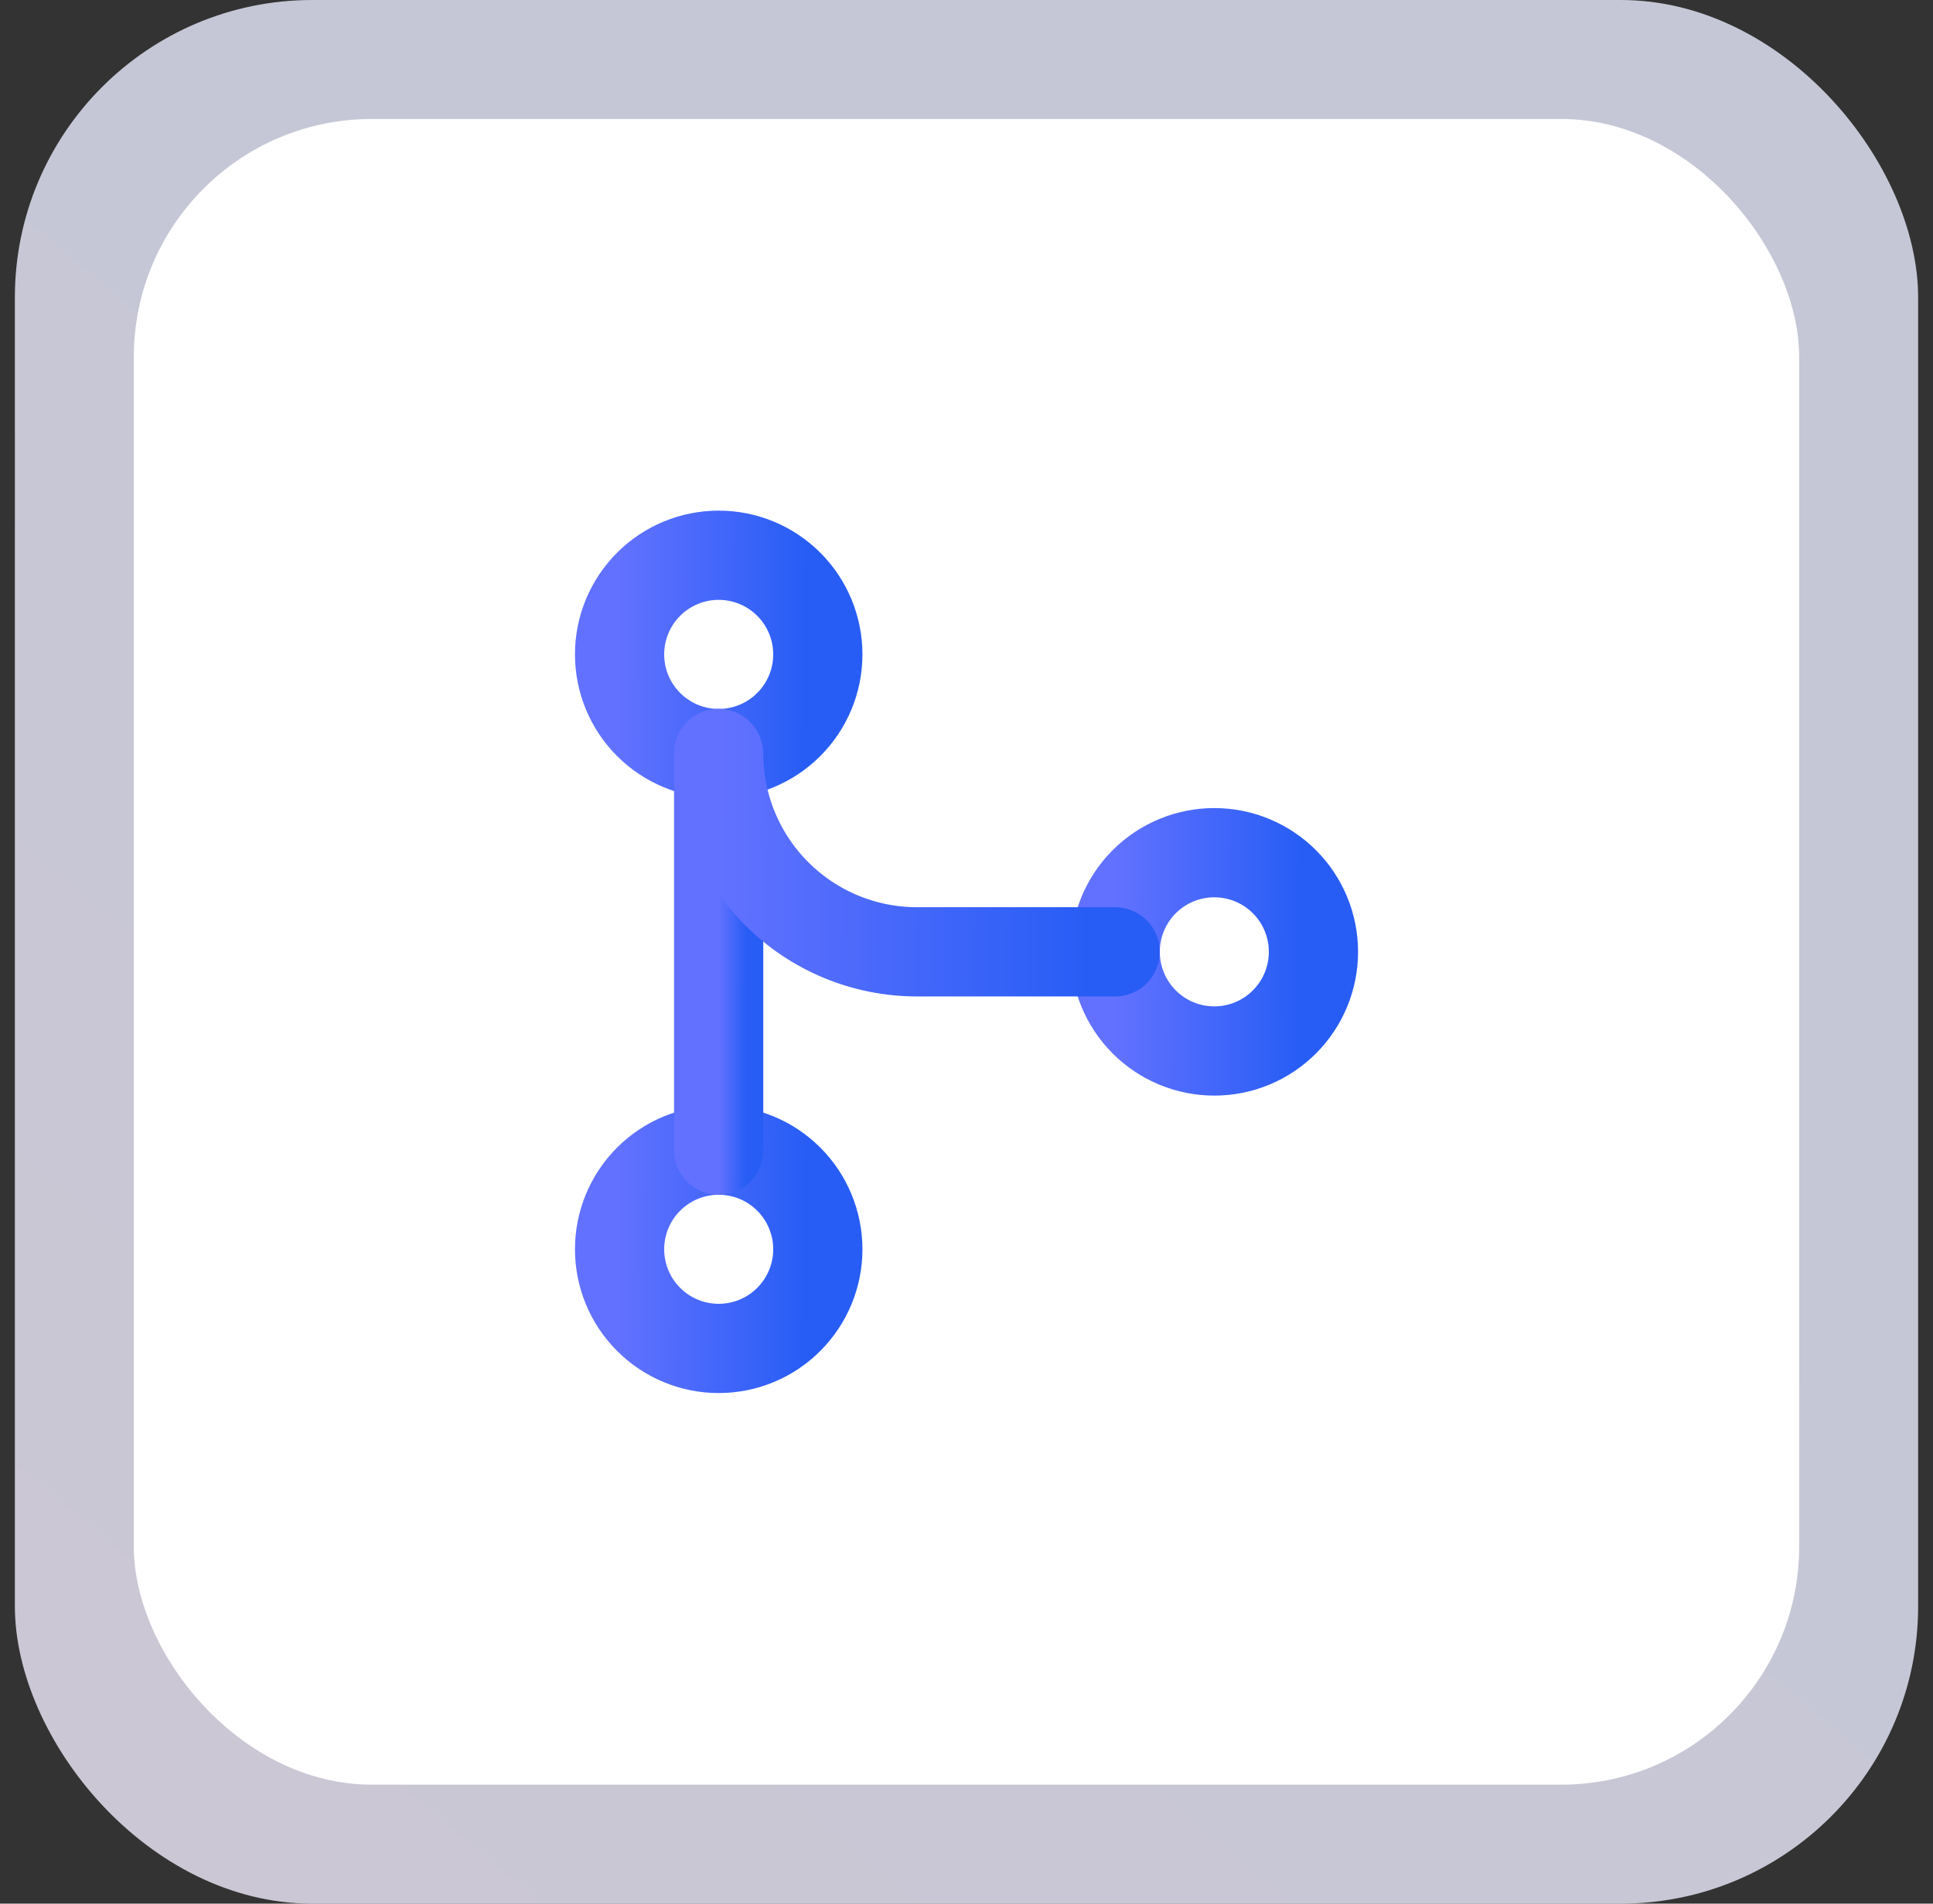 <svg xmlns="http://www.w3.org/2000/svg" width="65" height="64" viewBox="0 0 65 64" fill="none"><rect x="0" y="0" width="65" height="64" fill="#333333" stroke="none"/><rect opacity="0.8" x="0.5" width="64" height="64" rx="10" fill="url(#paint0_linear_203_19027)"></rect><rect x="4.5" y="4" width="56" height="56" rx="8" fill="white"></rect><mask id="mask0_203_19027" style="mask-type:alpha" maskUnits="userSpaceOnUse" x="12" y="12" width="41" height="41"><rect x="12.5" y="12" width="40" height="40" fill="#D9D9D9"></rect></mask><g mask="url(#mask0_203_19027)"></g><g clip-path="url(#clip0_203_19027)"><path d="M20.834 42C20.834 42.884 21.185 43.732 21.81 44.357C22.435 44.983 23.283 45.334 24.167 45.334C25.051 45.334 25.899 44.983 26.524 44.357C27.149 43.732 27.501 42.884 27.501 42C27.501 41.116 27.149 40.268 26.524 39.643C25.899 39.018 25.051 38.667 24.167 38.667C23.283 38.667 22.435 39.018 21.81 39.643C21.185 40.268 20.834 41.116 20.834 42Z" stroke="url(#paint1_linear_203_19027)" stroke-width="3" stroke-linecap="round" stroke-linejoin="round"></path><path d="M20.834 22C20.834 22.884 21.185 23.732 21.81 24.357C22.435 24.983 23.283 25.334 24.167 25.334C25.051 25.334 25.899 24.983 26.524 24.357C27.149 23.732 27.501 22.884 27.501 22C27.501 21.116 27.149 20.268 26.524 19.643C25.899 19.018 25.051 18.667 24.167 18.667C23.283 18.667 22.435 19.018 21.81 19.643C21.185 20.268 20.834 21.116 20.834 22Z" stroke="url(#paint2_linear_203_19027)" stroke-width="3" stroke-linecap="round" stroke-linejoin="round"></path><path d="M37.5 32C37.5 32.884 37.851 33.732 38.476 34.357C39.101 34.983 39.949 35.334 40.833 35.334C41.717 35.334 42.565 34.983 43.19 34.357C43.816 33.732 44.167 32.884 44.167 32C44.167 31.116 43.816 30.268 43.19 29.643C42.565 29.018 41.717 28.667 40.833 28.667C39.949 28.667 39.101 29.018 38.476 29.643C37.851 30.268 37.5 31.116 37.5 32Z" stroke="url(#paint3_linear_203_19027)" stroke-width="3" stroke-linecap="round" stroke-linejoin="round"></path><path d="M24.166 25.334V38.667" stroke="url(#paint4_linear_203_19027)" stroke-width="3" stroke-linecap="round" stroke-linejoin="round"></path><path d="M24.166 25.334C24.166 27.102 24.868 28.797 26.119 30.047C27.369 31.298 29.065 32 30.833 32H37.499" stroke="url(#paint5_linear_203_19027)" stroke-width="3" stroke-linecap="round" stroke-linejoin="round"></path></g><defs><linearGradient id="paint0_linear_203_19027" x1="32.5" y1="20.052" x2="-17.269" y2="79.709" gradientUnits="userSpaceOnUse"><stop stop-color="#EAECFF"></stop><stop offset="1" stop-color="#F6ECFC"></stop></linearGradient><linearGradient id="paint1_linear_203_19027" x1="20.834" y1="43.408" x2="29.763" y2="43.451" gradientUnits="userSpaceOnUse"><stop stop-color="#6271FF"></stop><stop offset="0.703" stop-color="#275DF5"></stop><stop offset="1" stop-color="#275DF5"></stop></linearGradient><linearGradient id="paint2_linear_203_19027" x1="20.834" y1="23.408" x2="29.763" y2="23.451" gradientUnits="userSpaceOnUse"><stop stop-color="#6271FF"></stop><stop offset="0.703" stop-color="#275DF5"></stop><stop offset="1" stop-color="#275DF5"></stop></linearGradient><linearGradient id="paint3_linear_203_19027" x1="37.5" y1="33.408" x2="46.429" y2="33.451" gradientUnits="userSpaceOnUse"><stop stop-color="#6271FF"></stop><stop offset="0.703" stop-color="#275DF5"></stop><stop offset="1" stop-color="#275DF5"></stop></linearGradient><linearGradient id="paint4_linear_203_19027" x1="24.166" y1="34.815" x2="25.505" y2="34.816" gradientUnits="userSpaceOnUse"><stop stop-color="#6271FF"></stop><stop offset="0.703" stop-color="#275DF5"></stop><stop offset="1" stop-color="#275DF5"></stop></linearGradient><linearGradient id="paint5_linear_203_19027" x1="24.166" y1="30.074" x2="42.022" y2="30.246" gradientUnits="userSpaceOnUse"><stop stop-color="#6271FF"></stop><stop offset="0.703" stop-color="#275DF5"></stop><stop offset="1" stop-color="#275DF5"></stop></linearGradient><clipPath id="clip0_203_19027"><rect width="40" height="40" fill="white" transform="translate(12.5 12)"></rect></clipPath></defs></svg>
